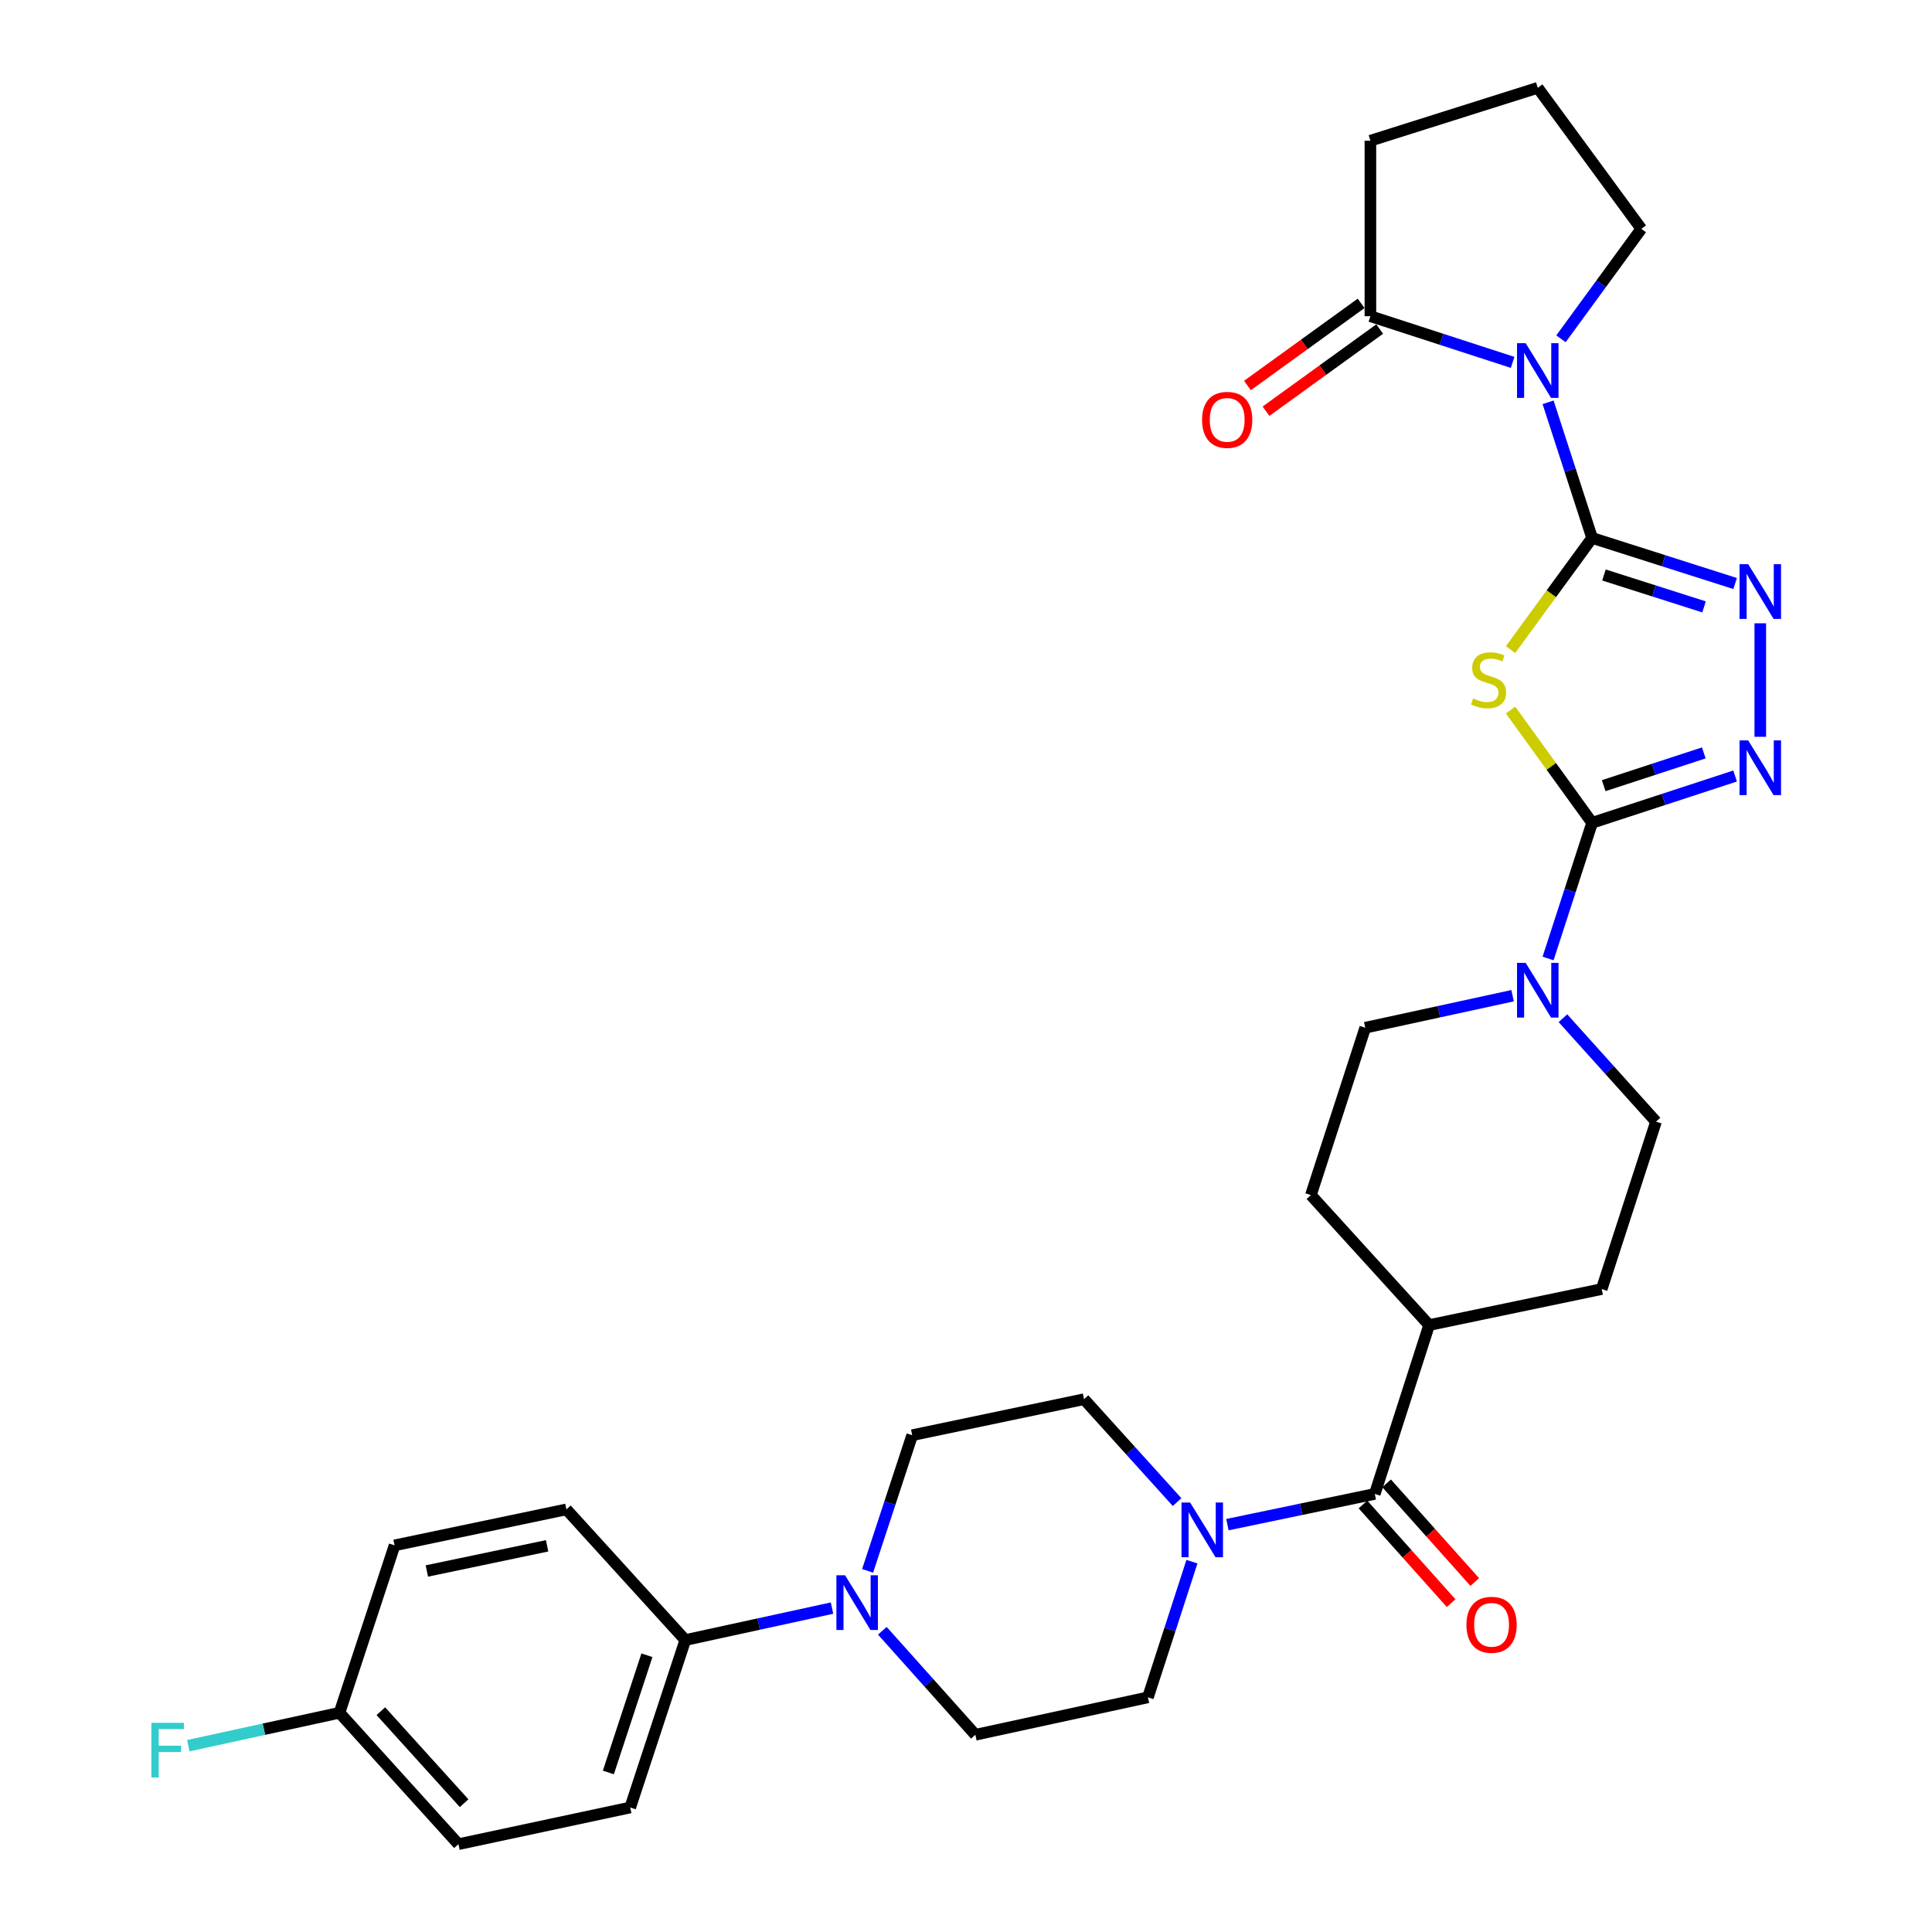 <?xml version='1.0' encoding='iso-8859-1'?>
<svg version='1.1' baseProfile='full'
              xmlns='http://www.w3.org/2000/svg'
                      xmlns:rdkit='http://www.rdkit.org/xml'
                      xmlns:xlink='http://www.w3.org/1999/xlink'
                  xml:space='preserve'
width='1000px' height='1000px' viewBox='0 0 1000 1000'>
<!-- END OF HEADER -->
<rect style='opacity:1.0;fill:#FFFFFF;stroke:none' width='1000' height='1000' x='0' y='0'> </rect>
<path class='bond-0' d='M 824.074,278.44 L 802.957,307.346' style='fill:none;fill-rule:evenodd;stroke:#000000;stroke-width:6px;stroke-linecap:butt;stroke-linejoin:miter;stroke-opacity:1' />
<path class='bond-0' d='M 802.957,307.346 L 781.84,336.253' style='fill:none;fill-rule:evenodd;stroke:#CCCC00;stroke-width:6px;stroke-linecap:butt;stroke-linejoin:miter;stroke-opacity:1' />
<path class='bond-1' d='M 824.074,278.44 L 812.678,243.335' style='fill:none;fill-rule:evenodd;stroke:#000000;stroke-width:6px;stroke-linecap:butt;stroke-linejoin:miter;stroke-opacity:1' />
<path class='bond-1' d='M 812.678,243.335 L 801.282,208.231' style='fill:none;fill-rule:evenodd;stroke:#0000FF;stroke-width:6px;stroke-linecap:butt;stroke-linejoin:miter;stroke-opacity:1' />
<path class='bond-3' d='M 824.074,278.44 L 861.085,290.233' style='fill:none;fill-rule:evenodd;stroke:#000000;stroke-width:6px;stroke-linecap:butt;stroke-linejoin:miter;stroke-opacity:1' />
<path class='bond-3' d='M 861.085,290.233 L 898.097,302.026' style='fill:none;fill-rule:evenodd;stroke:#0000FF;stroke-width:6px;stroke-linecap:butt;stroke-linejoin:miter;stroke-opacity:1' />
<path class='bond-3' d='M 830.195,297.615 L 856.103,305.87' style='fill:none;fill-rule:evenodd;stroke:#000000;stroke-width:6px;stroke-linecap:butt;stroke-linejoin:miter;stroke-opacity:1' />
<path class='bond-3' d='M 856.103,305.87 L 882.011,314.125' style='fill:none;fill-rule:evenodd;stroke:#0000FF;stroke-width:6px;stroke-linecap:butt;stroke-linejoin:miter;stroke-opacity:1' />
<path class='bond-2' d='M 781.855,367.509 L 802.965,396.7' style='fill:none;fill-rule:evenodd;stroke:#CCCC00;stroke-width:6px;stroke-linecap:butt;stroke-linejoin:miter;stroke-opacity:1' />
<path class='bond-2' d='M 802.965,396.7 L 824.074,425.891' style='fill:none;fill-rule:evenodd;stroke:#000000;stroke-width:6px;stroke-linecap:butt;stroke-linejoin:miter;stroke-opacity:1' />
<path class='bond-8' d='M 782.929,187.567 L 746.124,175.616' style='fill:none;fill-rule:evenodd;stroke:#0000FF;stroke-width:6px;stroke-linecap:butt;stroke-linejoin:miter;stroke-opacity:1' />
<path class='bond-8' d='M 746.124,175.616 L 709.318,163.666' style='fill:none;fill-rule:evenodd;stroke:#000000;stroke-width:6px;stroke-linecap:butt;stroke-linejoin:miter;stroke-opacity:1' />
<path class='bond-24' d='M 807.951,175.363 L 828.745,146.902' style='fill:none;fill-rule:evenodd;stroke:#0000FF;stroke-width:6px;stroke-linecap:butt;stroke-linejoin:miter;stroke-opacity:1' />
<path class='bond-24' d='M 828.745,146.902 L 849.54,118.442' style='fill:none;fill-rule:evenodd;stroke:#000000;stroke-width:6px;stroke-linecap:butt;stroke-linejoin:miter;stroke-opacity:1' />
<path class='bond-5' d='M 824.074,425.891 L 812.678,461' style='fill:none;fill-rule:evenodd;stroke:#000000;stroke-width:6px;stroke-linecap:butt;stroke-linejoin:miter;stroke-opacity:1' />
<path class='bond-5' d='M 812.678,461 L 801.282,496.108' style='fill:none;fill-rule:evenodd;stroke:#0000FF;stroke-width:6px;stroke-linecap:butt;stroke-linejoin:miter;stroke-opacity:1' />
<path class='bond-31' d='M 824.074,425.891 L 861.083,413.777' style='fill:none;fill-rule:evenodd;stroke:#000000;stroke-width:6px;stroke-linecap:butt;stroke-linejoin:miter;stroke-opacity:1' />
<path class='bond-31' d='M 861.083,413.777 L 898.091,401.663' style='fill:none;fill-rule:evenodd;stroke:#0000FF;stroke-width:6px;stroke-linecap:butt;stroke-linejoin:miter;stroke-opacity:1' />
<path class='bond-31' d='M 830.071,406.659 L 855.977,398.18' style='fill:none;fill-rule:evenodd;stroke:#000000;stroke-width:6px;stroke-linecap:butt;stroke-linejoin:miter;stroke-opacity:1' />
<path class='bond-31' d='M 855.977,398.18 L 881.883,389.7' style='fill:none;fill-rule:evenodd;stroke:#0000FF;stroke-width:6px;stroke-linecap:butt;stroke-linejoin:miter;stroke-opacity:1' />
<path class='bond-4' d='M 911.121,322.616 L 911.121,381.369' style='fill:none;fill-rule:evenodd;stroke:#0000FF;stroke-width:6px;stroke-linecap:butt;stroke-linejoin:miter;stroke-opacity:1' />
<path class='bond-14' d='M 782.921,515.376 L 744.784,523.662' style='fill:none;fill-rule:evenodd;stroke:#0000FF;stroke-width:6px;stroke-linecap:butt;stroke-linejoin:miter;stroke-opacity:1' />
<path class='bond-14' d='M 744.784,523.662 L 706.647,531.948' style='fill:none;fill-rule:evenodd;stroke:#000000;stroke-width:6px;stroke-linecap:butt;stroke-linejoin:miter;stroke-opacity:1' />
<path class='bond-15' d='M 808.973,527.025 L 833.059,553.795' style='fill:none;fill-rule:evenodd;stroke:#0000FF;stroke-width:6px;stroke-linecap:butt;stroke-linejoin:miter;stroke-opacity:1' />
<path class='bond-15' d='M 833.059,553.795 L 857.144,580.564' style='fill:none;fill-rule:evenodd;stroke:#000000;stroke-width:6px;stroke-linecap:butt;stroke-linejoin:miter;stroke-opacity:1' />
<path class='bond-6' d='M 711.589,773.249 L 739.708,685.856' style='fill:none;fill-rule:evenodd;stroke:#000000;stroke-width:6px;stroke-linecap:butt;stroke-linejoin:miter;stroke-opacity:1' />
<path class='bond-7' d='M 711.589,773.249 L 673.445,781.205' style='fill:none;fill-rule:evenodd;stroke:#000000;stroke-width:6px;stroke-linecap:butt;stroke-linejoin:miter;stroke-opacity:1' />
<path class='bond-7' d='M 673.445,781.205 L 635.302,789.16' style='fill:none;fill-rule:evenodd;stroke:#0000FF;stroke-width:6px;stroke-linecap:butt;stroke-linejoin:miter;stroke-opacity:1' />
<path class='bond-18' d='M 705.469,778.716 L 728.281,804.253' style='fill:none;fill-rule:evenodd;stroke:#000000;stroke-width:6px;stroke-linecap:butt;stroke-linejoin:miter;stroke-opacity:1' />
<path class='bond-18' d='M 728.281,804.253 L 751.092,829.79' style='fill:none;fill-rule:evenodd;stroke:#FF0000;stroke-width:6px;stroke-linecap:butt;stroke-linejoin:miter;stroke-opacity:1' />
<path class='bond-18' d='M 717.709,767.782 L 740.52,793.319' style='fill:none;fill-rule:evenodd;stroke:#000000;stroke-width:6px;stroke-linecap:butt;stroke-linejoin:miter;stroke-opacity:1' />
<path class='bond-18' d='M 740.52,793.319 L 763.332,818.856' style='fill:none;fill-rule:evenodd;stroke:#FF0000;stroke-width:6px;stroke-linecap:butt;stroke-linejoin:miter;stroke-opacity:1' />
<path class='bond-12' d='M 616.947,808.314 L 605.555,843.427' style='fill:none;fill-rule:evenodd;stroke:#0000FF;stroke-width:6px;stroke-linecap:butt;stroke-linejoin:miter;stroke-opacity:1' />
<path class='bond-12' d='M 605.555,843.427 L 594.162,878.54' style='fill:none;fill-rule:evenodd;stroke:#000000;stroke-width:6px;stroke-linecap:butt;stroke-linejoin:miter;stroke-opacity:1' />
<path class='bond-13' d='M 609.26,777.48 L 585.176,750.852' style='fill:none;fill-rule:evenodd;stroke:#0000FF;stroke-width:6px;stroke-linecap:butt;stroke-linejoin:miter;stroke-opacity:1' />
<path class='bond-13' d='M 585.176,750.852 L 561.092,724.223' style='fill:none;fill-rule:evenodd;stroke:#000000;stroke-width:6px;stroke-linecap:butt;stroke-linejoin:miter;stroke-opacity:1' />
<path class='bond-19' d='M 704.512,157.015 L 675.091,178.279' style='fill:none;fill-rule:evenodd;stroke:#000000;stroke-width:6px;stroke-linecap:butt;stroke-linejoin:miter;stroke-opacity:1' />
<path class='bond-19' d='M 675.091,178.279 L 645.671,199.542' style='fill:none;fill-rule:evenodd;stroke:#FF0000;stroke-width:6px;stroke-linecap:butt;stroke-linejoin:miter;stroke-opacity:1' />
<path class='bond-19' d='M 714.125,170.316 L 684.705,191.58' style='fill:none;fill-rule:evenodd;stroke:#000000;stroke-width:6px;stroke-linecap:butt;stroke-linejoin:miter;stroke-opacity:1' />
<path class='bond-19' d='M 684.705,191.58 L 655.285,212.844' style='fill:none;fill-rule:evenodd;stroke:#FF0000;stroke-width:6px;stroke-linecap:butt;stroke-linejoin:miter;stroke-opacity:1' />
<path class='bond-29' d='M 709.318,163.666 L 709.318,72.826' style='fill:none;fill-rule:evenodd;stroke:#000000;stroke-width:6px;stroke-linecap:butt;stroke-linejoin:miter;stroke-opacity:1' />
<path class='bond-9' d='M 449.071,813.074 L 460.614,777.967' style='fill:none;fill-rule:evenodd;stroke:#0000FF;stroke-width:6px;stroke-linecap:butt;stroke-linejoin:miter;stroke-opacity:1' />
<path class='bond-9' d='M 460.614,777.967 L 472.158,742.859' style='fill:none;fill-rule:evenodd;stroke:#000000;stroke-width:6px;stroke-linecap:butt;stroke-linejoin:miter;stroke-opacity:1' />
<path class='bond-10' d='M 430.649,832.349 L 392.681,840.619' style='fill:none;fill-rule:evenodd;stroke:#0000FF;stroke-width:6px;stroke-linecap:butt;stroke-linejoin:miter;stroke-opacity:1' />
<path class='bond-10' d='M 392.681,840.619 L 354.712,848.889' style='fill:none;fill-rule:evenodd;stroke:#000000;stroke-width:6px;stroke-linecap:butt;stroke-linejoin:miter;stroke-opacity:1' />
<path class='bond-34' d='M 456.699,844.087 L 480.772,871.001' style='fill:none;fill-rule:evenodd;stroke:#0000FF;stroke-width:6px;stroke-linecap:butt;stroke-linejoin:miter;stroke-opacity:1' />
<path class='bond-34' d='M 480.772,871.001 L 504.845,897.915' style='fill:none;fill-rule:evenodd;stroke:#000000;stroke-width:6px;stroke-linecap:butt;stroke-linejoin:miter;stroke-opacity:1' />
<path class='bond-22' d='M 354.712,848.889 L 326.201,935.553' style='fill:none;fill-rule:evenodd;stroke:#000000;stroke-width:6px;stroke-linecap:butt;stroke-linejoin:miter;stroke-opacity:1' />
<path class='bond-22' d='M 334.846,856.76 L 314.888,917.425' style='fill:none;fill-rule:evenodd;stroke:#000000;stroke-width:6px;stroke-linecap:butt;stroke-linejoin:miter;stroke-opacity:1' />
<path class='bond-23' d='M 354.712,848.889 L 293.168,781.254' style='fill:none;fill-rule:evenodd;stroke:#000000;stroke-width:6px;stroke-linecap:butt;stroke-linejoin:miter;stroke-opacity:1' />
<path class='bond-11' d='M 739.708,685.856 L 829.034,667.219' style='fill:none;fill-rule:evenodd;stroke:#000000;stroke-width:6px;stroke-linecap:butt;stroke-linejoin:miter;stroke-opacity:1' />
<path class='bond-33' d='M 739.708,685.856 L 678.519,618.576' style='fill:none;fill-rule:evenodd;stroke:#000000;stroke-width:6px;stroke-linecap:butt;stroke-linejoin:miter;stroke-opacity:1' />
<path class='bond-16' d='M 594.162,878.54 L 504.845,897.915' style='fill:none;fill-rule:evenodd;stroke:#000000;stroke-width:6px;stroke-linecap:butt;stroke-linejoin:miter;stroke-opacity:1' />
<path class='bond-17' d='M 561.092,724.223 L 472.158,742.859' style='fill:none;fill-rule:evenodd;stroke:#000000;stroke-width:6px;stroke-linecap:butt;stroke-linejoin:miter;stroke-opacity:1' />
<path class='bond-21' d='M 706.647,531.948 L 678.519,618.576' style='fill:none;fill-rule:evenodd;stroke:#000000;stroke-width:6px;stroke-linecap:butt;stroke-linejoin:miter;stroke-opacity:1' />
<path class='bond-20' d='M 857.144,580.564 L 829.034,667.219' style='fill:none;fill-rule:evenodd;stroke:#000000;stroke-width:6px;stroke-linecap:butt;stroke-linejoin:miter;stroke-opacity:1' />
<path class='bond-27' d='M 326.201,935.553 L 237.285,954.545' style='fill:none;fill-rule:evenodd;stroke:#000000;stroke-width:6px;stroke-linecap:butt;stroke-linejoin:miter;stroke-opacity:1' />
<path class='bond-26' d='M 293.168,781.254 L 204.234,799.873' style='fill:none;fill-rule:evenodd;stroke:#000000;stroke-width:6px;stroke-linecap:butt;stroke-linejoin:miter;stroke-opacity:1' />
<path class='bond-26' d='M 283.191,800.111 L 220.937,813.143' style='fill:none;fill-rule:evenodd;stroke:#000000;stroke-width:6px;stroke-linecap:butt;stroke-linejoin:miter;stroke-opacity:1' />
<path class='bond-30' d='M 849.54,118.442 L 795.946,45.455' style='fill:none;fill-rule:evenodd;stroke:#000000;stroke-width:6px;stroke-linecap:butt;stroke-linejoin:miter;stroke-opacity:1' />
<path class='bond-25' d='M 175.722,886.518 L 204.234,799.873' style='fill:none;fill-rule:evenodd;stroke:#000000;stroke-width:6px;stroke-linecap:butt;stroke-linejoin:miter;stroke-opacity:1' />
<path class='bond-28' d='M 175.722,886.518 L 136.594,895.041' style='fill:none;fill-rule:evenodd;stroke:#000000;stroke-width:6px;stroke-linecap:butt;stroke-linejoin:miter;stroke-opacity:1' />
<path class='bond-28' d='M 136.594,895.041 L 97.466,903.564' style='fill:none;fill-rule:evenodd;stroke:#33CCCC;stroke-width:6px;stroke-linecap:butt;stroke-linejoin:miter;stroke-opacity:1' />
<path class='bond-35' d='M 175.722,886.518 L 237.285,954.545' style='fill:none;fill-rule:evenodd;stroke:#000000;stroke-width:6px;stroke-linecap:butt;stroke-linejoin:miter;stroke-opacity:1' />
<path class='bond-35' d='M 197.126,885.71 L 240.22,933.329' style='fill:none;fill-rule:evenodd;stroke:#000000;stroke-width:6px;stroke-linecap:butt;stroke-linejoin:miter;stroke-opacity:1' />
<path class='bond-32' d='M 709.318,72.826 L 795.946,45.455' style='fill:none;fill-rule:evenodd;stroke:#000000;stroke-width:6px;stroke-linecap:butt;stroke-linejoin:miter;stroke-opacity:1' />
<path  class='atom-1' d='M 762.489 361.512
Q 762.809 361.632, 764.129 362.192
Q 765.449 362.752, 766.889 363.112
Q 768.369 363.432, 769.809 363.432
Q 772.489 363.432, 774.049 362.152
Q 775.609 360.832, 775.609 358.552
Q 775.609 356.992, 774.809 356.032
Q 774.049 355.072, 772.849 354.552
Q 771.649 354.032, 769.649 353.432
Q 767.129 352.672, 765.609 351.952
Q 764.129 351.232, 763.049 349.712
Q 762.009 348.192, 762.009 345.632
Q 762.009 342.072, 764.409 339.872
Q 766.849 337.672, 771.649 337.672
Q 774.929 337.672, 778.649 339.232
L 777.729 342.312
Q 774.329 340.912, 771.769 340.912
Q 769.009 340.912, 767.489 342.072
Q 765.969 343.192, 766.009 345.152
Q 766.009 346.672, 766.769 347.592
Q 767.569 348.512, 768.689 349.032
Q 769.849 349.552, 771.769 350.152
Q 774.329 350.952, 775.849 351.752
Q 777.369 352.552, 778.449 354.192
Q 779.569 355.792, 779.569 358.552
Q 779.569 362.472, 776.929 364.592
Q 774.329 366.672, 769.969 366.672
Q 767.449 366.672, 765.529 366.112
Q 763.649 365.592, 761.409 364.672
L 762.489 361.512
' fill='#CCCC00'/>
<path  class='atom-2' d='M 789.686 177.634
L 798.966 192.634
Q 799.886 194.114, 801.366 196.794
Q 802.846 199.474, 802.926 199.634
L 802.926 177.634
L 806.686 177.634
L 806.686 205.954
L 802.806 205.954
L 792.846 189.554
Q 791.686 187.634, 790.446 185.434
Q 789.246 183.234, 788.886 182.554
L 788.886 205.954
L 785.206 205.954
L 785.206 177.634
L 789.686 177.634
' fill='#0000FF'/>
<path  class='atom-4' d='M 904.861 292.016
L 914.141 307.016
Q 915.061 308.496, 916.541 311.176
Q 918.021 313.856, 918.101 314.016
L 918.101 292.016
L 921.861 292.016
L 921.861 320.336
L 917.981 320.336
L 908.021 303.936
Q 906.861 302.016, 905.621 299.816
Q 904.421 297.616, 904.061 296.936
L 904.061 320.336
L 900.381 320.336
L 900.381 292.016
L 904.861 292.016
' fill='#0000FF'/>
<path  class='atom-5' d='M 904.861 383.238
L 914.141 398.238
Q 915.061 399.718, 916.541 402.398
Q 918.021 405.078, 918.101 405.238
L 918.101 383.238
L 921.861 383.238
L 921.861 411.558
L 917.981 411.558
L 908.021 395.158
Q 906.861 393.238, 905.621 391.038
Q 904.421 388.838, 904.061 388.158
L 904.061 411.558
L 900.381 411.558
L 900.381 383.238
L 904.861 383.238
' fill='#0000FF'/>
<path  class='atom-6' d='M 789.686 498.386
L 798.966 513.386
Q 799.886 514.866, 801.366 517.546
Q 802.846 520.226, 802.926 520.386
L 802.926 498.386
L 806.686 498.386
L 806.686 526.706
L 802.806 526.706
L 792.846 510.306
Q 791.686 508.386, 790.446 506.186
Q 789.246 503.986, 788.886 503.306
L 788.886 526.706
L 785.206 526.706
L 785.206 498.386
L 789.686 498.386
' fill='#0000FF'/>
<path  class='atom-8' d='M 616.021 777.716
L 625.301 792.716
Q 626.221 794.196, 627.701 796.876
Q 629.181 799.556, 629.261 799.716
L 629.261 777.716
L 633.021 777.716
L 633.021 806.036
L 629.141 806.036
L 619.181 789.636
Q 618.021 787.716, 616.781 785.516
Q 615.581 783.316, 615.221 782.636
L 615.221 806.036
L 611.541 806.036
L 611.541 777.716
L 616.021 777.716
' fill='#0000FF'/>
<path  class='atom-10' d='M 437.405 815.354
L 446.685 830.354
Q 447.605 831.834, 449.085 834.514
Q 450.565 837.194, 450.645 837.354
L 450.645 815.354
L 454.405 815.354
L 454.405 843.674
L 450.525 843.674
L 440.565 827.274
Q 439.405 825.354, 438.165 823.154
Q 436.965 820.954, 436.605 820.274
L 436.605 843.674
L 432.925 843.674
L 432.925 815.354
L 437.405 815.354
' fill='#0000FF'/>
<path  class='atom-19' d='M 759.03 840.991
Q 759.03 834.191, 762.39 830.391
Q 765.75 826.591, 772.03 826.591
Q 778.31 826.591, 781.67 830.391
Q 785.03 834.191, 785.03 840.991
Q 785.03 847.871, 781.63 851.791
Q 778.23 855.671, 772.03 855.671
Q 765.79 855.671, 762.39 851.791
Q 759.03 847.911, 759.03 840.991
M 772.03 852.471
Q 776.35 852.471, 778.67 849.591
Q 781.03 846.671, 781.03 840.991
Q 781.03 835.431, 778.67 832.631
Q 776.35 829.791, 772.03 829.791
Q 767.71 829.791, 765.35 832.591
Q 763.03 835.391, 763.03 840.991
Q 763.03 846.711, 765.35 849.591
Q 767.71 852.471, 772.03 852.471
' fill='#FF0000'/>
<path  class='atom-20' d='M 622.191 217.321
Q 622.191 210.521, 625.551 206.721
Q 628.911 202.921, 635.191 202.921
Q 641.471 202.921, 644.831 206.721
Q 648.191 210.521, 648.191 217.321
Q 648.191 224.201, 644.791 228.121
Q 641.391 232.001, 635.191 232.001
Q 628.951 232.001, 625.551 228.121
Q 622.191 224.241, 622.191 217.321
M 635.191 228.801
Q 639.511 228.801, 641.831 225.921
Q 644.191 223.001, 644.191 217.321
Q 644.191 211.761, 641.831 208.961
Q 639.511 206.121, 635.191 206.121
Q 630.871 206.121, 628.511 208.921
Q 626.191 211.721, 626.191 217.321
Q 626.191 223.041, 628.511 225.921
Q 630.871 228.801, 635.191 228.801
' fill='#FF0000'/>
<path  class='atom-29' d='M 78.35 891.733
L 95.19 891.733
L 95.19 894.973
L 82.15 894.973
L 82.15 903.573
L 93.75 903.573
L 93.75 906.853
L 82.15 906.853
L 82.15 920.053
L 78.35 920.053
L 78.35 891.733
' fill='#33CCCC'/>
</svg>

